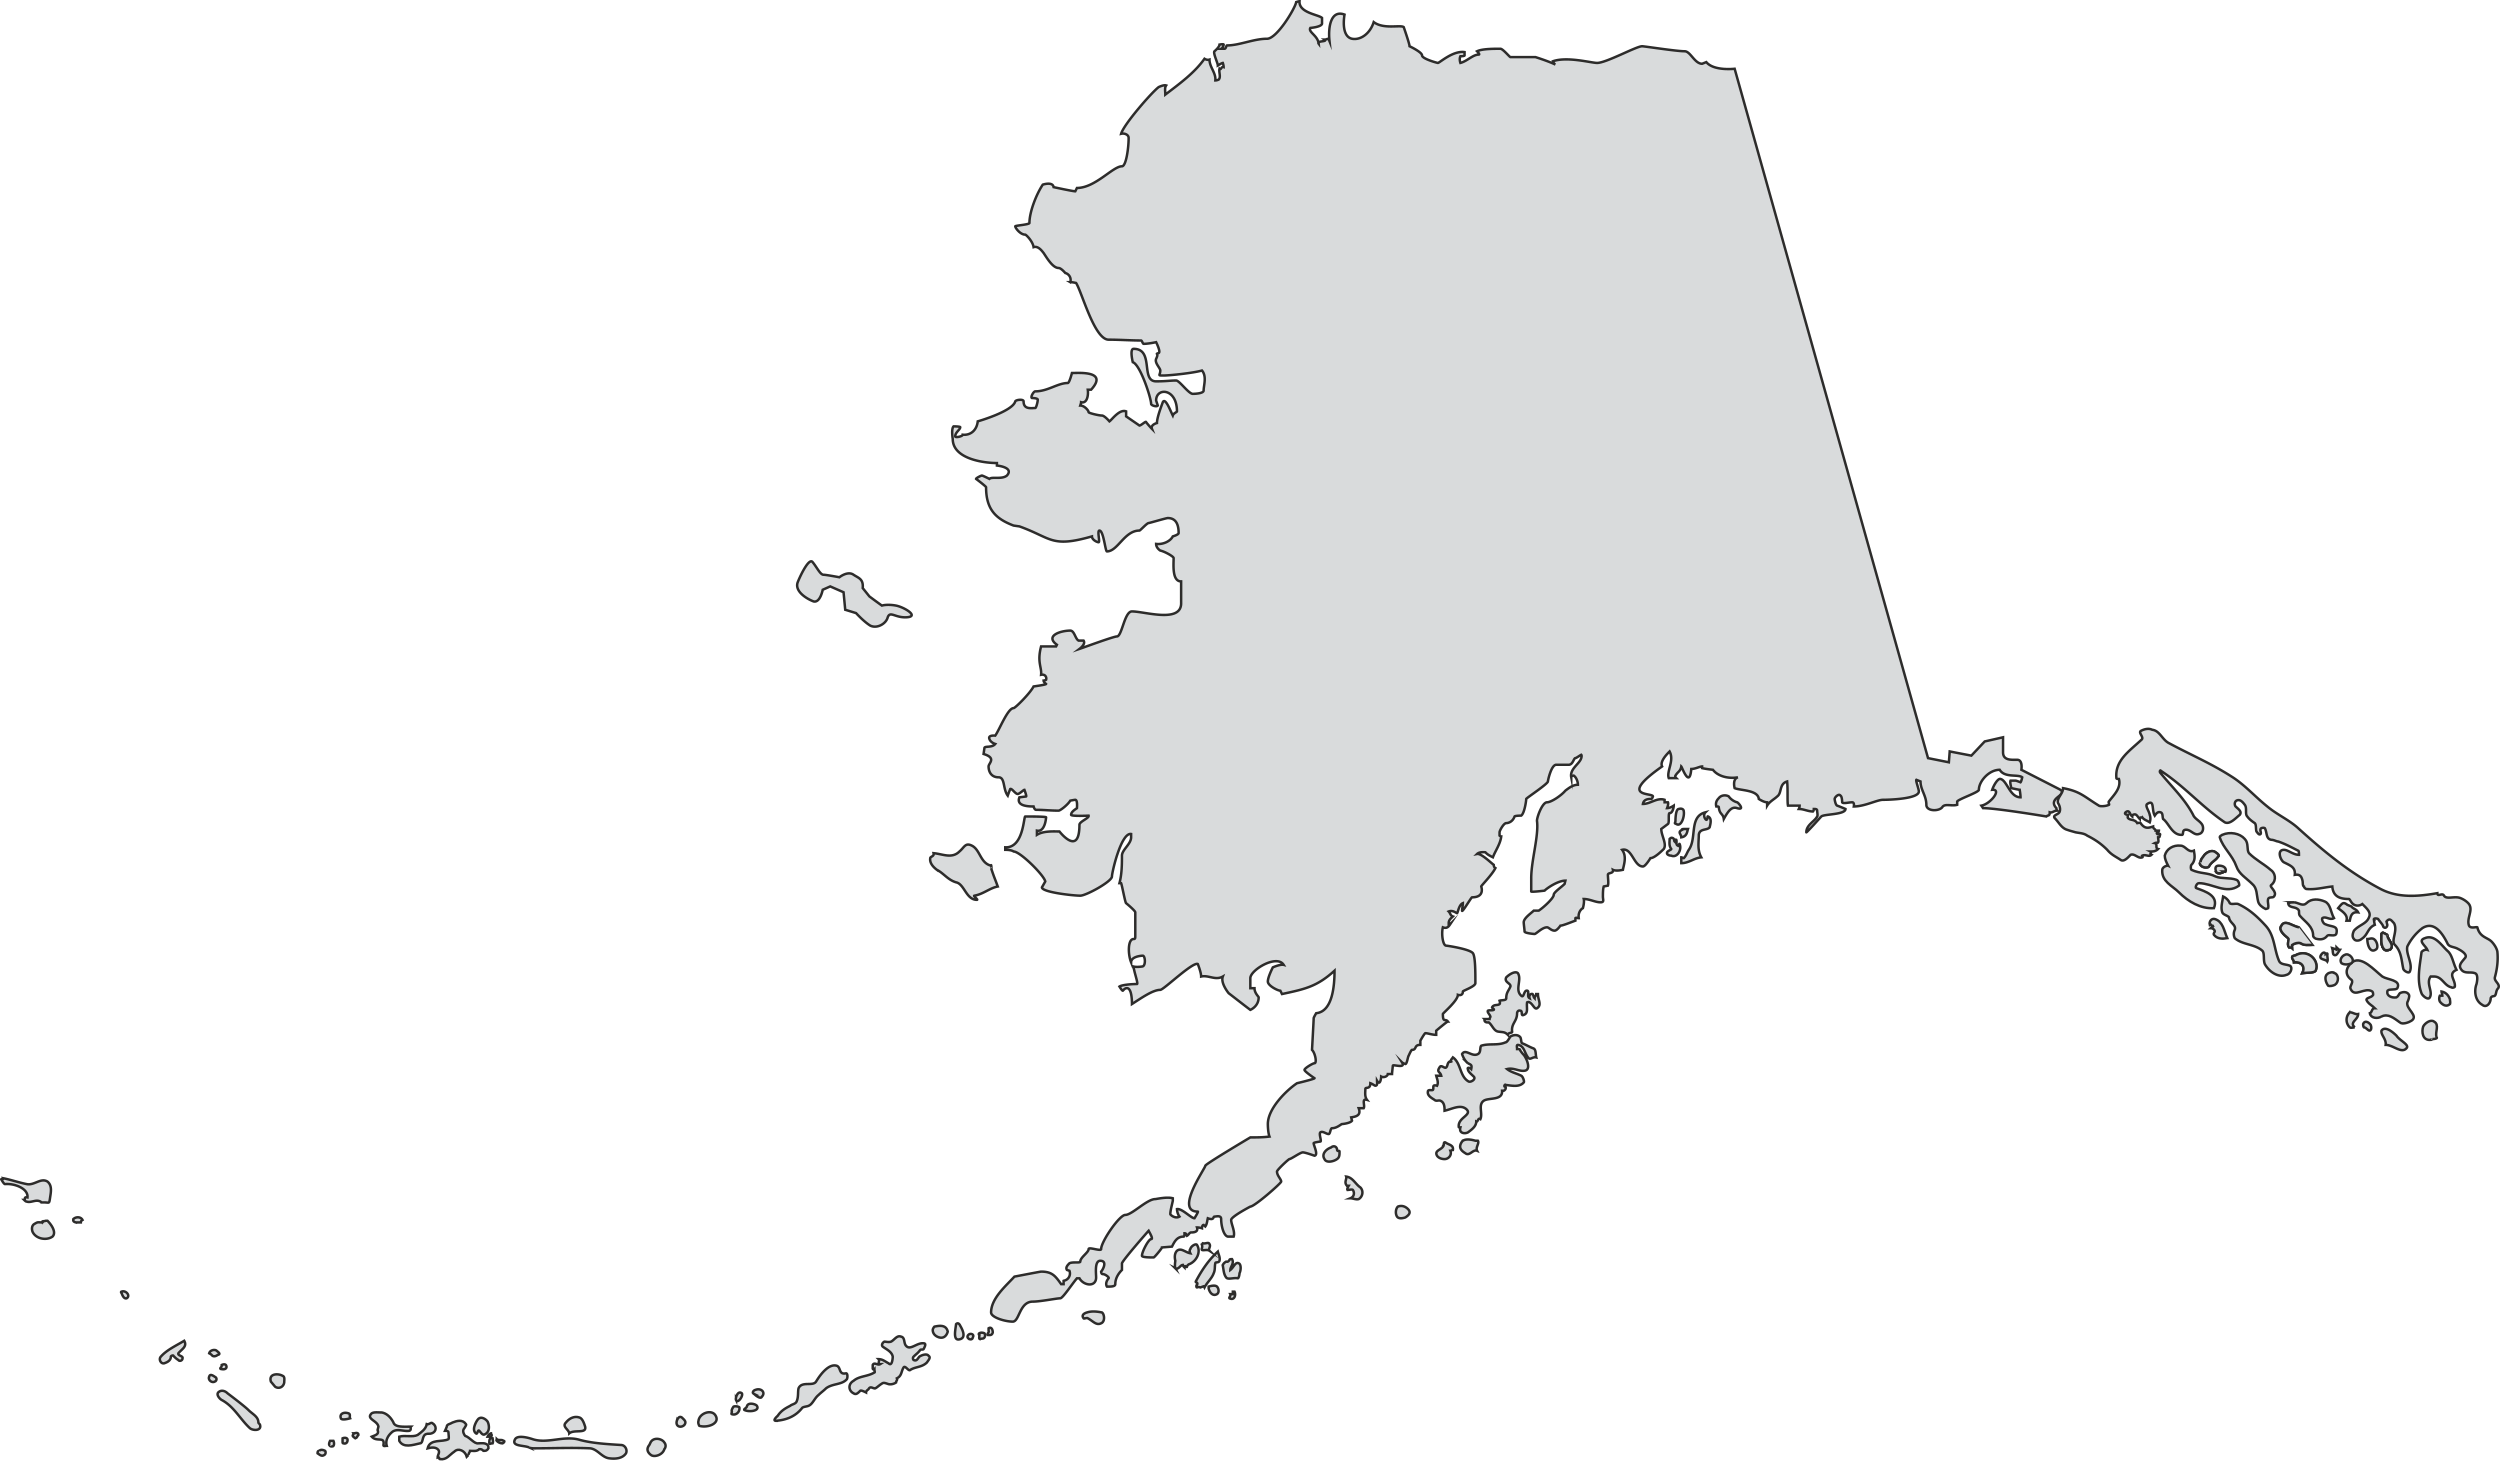 <svg xmlns="http://www.w3.org/2000/svg" width="287.917" height="168.202" viewBox="0 0 215.938 126.152"><path d="M401.246 444.129c-.144-.36-.36-.576-.72-.648 0 .072.072.216.072.36h-.216a.615.615 0 0 0 0 .504c.216.288.576.504.864.216.072-.072 0-.36 0-.504v.072z" style="fill:#d9dbdc;stroke:#2d2c2b;stroke-width:.216;stroke-miterlimit:10.433" transform="translate(-189.64 -357.837)"/><path d="M399.878 442.185c.72 0 .864.792 1.512.936.072.072.288 0 .288-.072.072-.576-.648-1.08.144-1.44-.288-.576-.36-1.224-.72-1.584-.576-.504-1.152-1.512-2.016-1.152-.648.216.072.648.216 1.008-.216-.072-.504.144-.504.216-.144 1.152-.432 2.376 0 3.528.072.216.576.648.72.36.288-.504-.36-1.224.072-1.8h.288zm-3.24 5.112c-.36-.36-1.008-.864-1.296-.432-.072.36.432.72.36 1.224.648 0 1.368.792 1.8.288.288-.288-.576-.648-.864-1.08zm-3.6-.72c-.504-.432.288-.648.288-1.152-.288.072-.648-.288-.792-.072a.896.896 0 0 0 .072 1.224c.072.072.36 0 .432 0zm1.368-.217c-.144-.215-.504-.431-.648-.071 0 .072 0 .216.072.288.216 0 .432.432.576.216.072-.072.072-.288 0-.432zm.36-7.343c-.216-.216-.432-.072-.648-.072 0 .576.288 1.296.792.864.144-.144.072-.576-.144-.792zm.792-.577c-.144-.071-.216 0-.216.145 0 .432-.072 1.008.288 1.296.144.072.432 0 .504-.072.288-.432-.216-.72-.288-1.152z" style="fill:#d9dbdc;stroke:#2d2c2b;stroke-width:.216;stroke-miterlimit:10.433" transform="translate(-189.64 -357.837)"/><path d="M395.558 438.44c-.144-.071-.216 0-.216.145 0 .432-.072 1.008.288 1.296.144.072.432 0 .504-.072.288-.432-.216-.72-.288-1.152m-.504 6.983c.576-.287 1.08.145 1.584.505.216.216.792 0 1.008-.144.648-.432-.504-1.008-.36-1.584.072-.144.216-.504.144-.648-.144-.288-.504-.288-.792-.144-.072.072-.144.288-.288.36-.432.072-.864-.144-.792-.504 0-.288.72-.072.864-.288.36-.72-.864-.72-1.296-1.008-.72-.576-1.728-1.728-2.52-1.296-.432.288-.936 1.008-.144 1.584.216.216-.216.576-.072.792.36.792 1.224-.216 1.872.216.072.072.072.216.072.288-.144.288-.792.216-.504.576.144.216.432.36.648.576-.288 0-.216.36-.432.432.072.432.648.504 1.008.288zm-4.032-3.743c-.144-.144-.504-.072-.648.072-.288.216-.144.72.072 1.008.144.072.432 0 .576-.072.36-.216.36-.864 0-1.008z" style="fill:#d9dbdc;stroke:#2d2c2b;stroke-width:.216;stroke-miterlimit:10.433" transform="translate(-189.64 -357.837)"/><path d="M392.174 440.313c-.216.072-.504.432-.288.72.216.144.576.144.864 0 .36-.288-.216-.936-.576-.72zm-.648-.36c-.072-.144-.216-.144-.432-.216.072.216 0 .504.144.576.216.144.36-.216.504-.432-.072 0-.144-.072-.288-.216 0 .144.072.216.072.288zm-14.616-7.344c-.144-.288-.288-.576-.288-.864.144-.576.72-.936 1.368-.864.432 0 .648.648 1.152.432.072.432.144.864-.216 1.224-.072.072-.072.36 0 .432.792.36 1.368.216 2.088.576.504.216 1.224.072 1.8.288.216.072.288.504.216.504-1.08.792-2.304-.216-3.456-.216-.216 0-.36.432-.216.432.792.288 1.944.648 1.512 1.728-1.152.072-2.232-.576-3.024-1.368-.576-.576-1.512-.936-1.44-1.944 0-.144.216-.36.504-.36zm3.888 5.256c-.144.144-.072-.288-.288-.144-.072-.288.144-.576.432-.504.72.216.792 1.008 1.08 1.656-.432.072-.864.072-1.152-.288-.072-.144.072-.216.072-.288 0-.144-.144-.288-.36-.288.072-.072.144-.072.216-.144z" style="fill:#d9dbdc;stroke:#2d2c2b;stroke-width:.216;stroke-miterlimit:10.433" transform="translate(-189.64 -357.837)"/><path d="M382.238 435.849a1.124 1.124 0 0 0-.576-.576c-.072.504-.216.936-.072 1.368.072.216.504.288.576.432.072.504.648.648.504 1.08a.824.824 0 0 0 0 .72c.648.576 1.728.504 2.376 1.08.216.216.072.792.216 1.152.36.648 1.152 1.224 1.872.936.36-.072.576-.648.288-.792-.36-.144-.792-.072-.936-.432-.432-1.008-.36-2.16-1.152-3.024-.72-.792-1.44-1.44-2.376-1.872-.216-.072-.576.072-.72-.072zm-2.592-3.456c.072.432.72.432.792.288.216-.432.576-.504.792-.864 0 0 .216-.072-.216-.36-.36-.288-.864.072-1.008.288-.072.144-.288.288-.288.576z" style="fill:#d9dbdc;stroke:#2d2c2b;stroke-width:.216;stroke-miterlimit:10.433" transform="translate(-189.64 -357.837)"/><path d="M379.646 432.393c.072.432.72.432.792.288.216-.432.576-.504.792-.864 0 0 .216-.072-.216-.36-.36-.288-.864.072-1.008.288-.072.144-.288.288-.288.576m1.368.864c.144.144.504.072.648-.072z" style="fill:#d9dbdc;stroke:#2d2c2b;stroke-width:.216;stroke-miterlimit:10.433" transform="translate(-189.64 -357.837)"/><path d="M381.086 433.185c.144.144.504.072.648-.072m-.144-3.168c-.072.072-.216.072-.216.216.288.936 1.08 1.512 1.44 2.52.216.648.864 1.008 1.368 1.512.432.36.36.936.504 1.512.072.288.36.504.648.648.072 0 .216-.072.216-.072.072-.288-.072-.504 0-.792.072-.216.432-.072.504-.216.36-.432-.504-.864-.216-1.008.504-.432.288-1.08-.072-1.296-.576-.504-1.296-.864-1.872-1.44-.216-.288 0-.864-.36-1.224-.432-.504-1.296-.648-1.944-.36zm6.264 5.832c.36.072.72.36 1.008.072.432-.432 1.08-.36 1.584-.144s.504.936.792 1.44c-.36.216-.72-.216-1.008 0-.072.144.072.432.216.504.576.288 1.152.072 1.008.792-.072.36-.648.072-.792.216-.216.288-.504.36-.864.288-.144 0-.36-.144-.36-.288 0-.792-.648-1.152-1.152-1.728-.072-.072-.072-.288-.072-.432-.216-.432-.864-.144-.936-.648.216-.072.36-.072.576-.072zm1.512 3.672c-.288 0-.72.072-1.008-.144-.216-.072-.504 0-.72.144-.072 0 0 .216 0 .288-.072-.072-.288-.072-.288-.072-.216-.288.072-.72-.072-.792-.36-.288-.864-.72-.576-1.08.288-.576 1.008.072 1.512.144z" style="fill:#d9dbdc;stroke:#2d2c2b;stroke-width:.216;stroke-miterlimit:10.433" transform="translate(-189.64 -357.837)"/><path d="M389.366 439.449c-.288 0-.72.072-1.008-.144-.216-.072-.504 0-.72.144-.072 0 0 .216 0 .288-.072-.072-.288-.072-.288-.072-.216-.288.072-.72-.072-.792-.36-.288-.864-.72-.576-1.08.288-.576 1.008.072 1.512.144m-.216 2.376c1.008-.504 2.016.504 1.656 1.368-.144.216-.72.144-1.152.216.288-.576-.072-1.008-.72-.936 0-.216-.216-.288-.144-.504.072-.072.216-.072.36-.144zm11.736 7.272c.432 0 .432-.144.36-.144-.144-.504.288-1.08-.216-1.368-.288-.216-.792.144-.936.432-.144.432-.072 1.224.648 1.152 0-.072.216 0 .144-.072zm-3.888-9-.288-.144c-.144-.072-.216 0-.216.144 0 .432-.072 1.008.288 1.296.144.072.432 0 .504-.072.288-.432-.216-.72-.288-1.152z" style="fill:#d9dbdc;stroke:#2d2c2b;stroke-width:.216;stroke-miterlimit:10.433" transform="translate(-189.64 -357.837)"/><path d="m395.846 438.585-.288-.144c-.144-.072-.216 0-.216.144 0 .432-.072 1.008.288 1.296.144.072.432 0 .504-.072.288-.432-.216-.72-.288-1.152m-5.328 1.583c-.144-.287-.36 0-.432.145-.144.36.432.288.576.504.072-.144 0-.36 0-.576 0 0 .072-.216-.144-.072zm1.872-4.247c-.36-.288-.432-.144-.792.288.36.288.864.576.72 1.08h.288c.072-.36.144-.792.72-.72-.144-.288-.432-.288-.576-.504l-.36-.144zm-10.656-2.88c-.144.144-.504.216-.648.072 0 0-.288-.576.216-.576.432 0 .648.216.576.504 0 .072-.144 0-.144 0zm6.264 7.2c1.008-.504 2.016.504 1.656 1.368-.144.216-.72.144-1.152.216.288-.576-.072-1.008-.72-.936 0-.216-.216-.288-.144-.504.072-.072.216-.072.36-.144zm-123.84-31.68c.072-.792-.36-.864-.792-1.152-.504-.36-1.224.216-1.224.216s-1.152-.216-1.368-.216c-.288 0-.576-.648-.936-1.08-.288-.432-1.008 1.008-1.296 1.728-.288.792.792 1.44 1.368 1.656.576.144.792-1.008.792-1.008l.648-.288 1.152.504.144 1.512.936.288s.648.72 1.224 1.08c.576.288 1.368-.144 1.512-.72.216-.576.648.072 1.656 0 1.08-.072-.216-.864-.936-1.008-.792-.144-1.224 0-1.224 0s-.504-.36-1.08-.792zm6.408 24.336c.576.288.936.864 1.656 1.08.72.144.864 1.512 1.8 1.512.144 0-.36-.36-.216-.36.792-.144 1.296-.648 2.016-.792-.288-.792-.288-.72-.576-1.584.072.216 0-.432 0-.216-.936-.216-.936-1.368-1.656-1.728-.576-.288-.648.144-1.08.504-.648.648-1.44.216-2.232.144.072.288-.288.288-.288.432-.072.432.288.792.576 1.008zm47.304 12.888h.432c0-.072.072-.144.072-.216-.072-.216-.288-.36-.216-.504.144-.072.36 0 .504-.072.072-.072-.144-.144-.144-.216.144-.288.504-.144.648-.288.072-.072 0-.288 0-.288.216-.072.576 0 .576-.216 0-.504.216-.648.36-1.008.072-.288-.576-.36-.36-.792.288-.288.792-.576 1.008-.36.36.576-.288 1.44.288 1.944.216.216.216-.36.432-.432.36-.072 0 .504.288.648-.072-.216.072-.36.144-.36.216-.072.144.216.288.36 0-.144.144-.216.144-.36h.144c0 .504.36.936-.072 1.224-.216.144-.36-.36-.648-.504-.072-.072-.216 0-.216 0-.072.432.144.936-.288 1.08-.288.144-.072-.36-.288-.36-.216-.072-.288.144-.288.216 0 .72-.504.864-.432 1.584.072.144-.36.072-.36.288-.288-.288-.432-.216-.864-.288-.36-.072-.504-.576-.792-.792 0 0-.432.072-.36-.288zm-1.44 3.816c.288.144.36.144.288.504-.144-.144-.36-.144-.288 0 0 .216.288.432.504.648.216.216-.216.504-.432.432-.792-.432-.648-1.584-1.368-2.088-.144.216-.216.216-.144.36-.144.072 0-.072-.144 0-.216.144-.144.36-.288.504-.144.144-.432-.288-.576 0-.288.432.072.36.144.72h-.432c.072.288.216.576.072.864 0 0-.216-.072-.288 0-.072.072 0 .288-.072.36-.072.072-.432-.072-.432.144-.072.36.36.576.576.72.144.144.36 0 .504.072.36.144.36.576.36.864.648-.144 1.368-.576 1.872-.144.576.504-.72.72-.648 1.512 0 .072 0 .072.144.072-.144.504.36.576.648.432.288-.216.72-.504.72-.936.144.072.144-.36.36-.216.216-.504-.216-1.224.288-1.584.432-.288 1.656 0 1.584-.864h.144c.144-.072.216-.216.144-.36h-.072c-.072-.072.072-.216.072-.144.576.072 1.224.216 1.584-.216.072-.072-.072-.504-.216-.576-.432-.216-.864-.288-1.224-.576.576-.144 1.008.216 1.512.144.576-.072.216-1.008-.072-1.368-.144-.144-.288-.36-.288-.36-.072-.072.072-.144-.288-.144 0-.144-.072-.36.072-.36.576.072.576.792.936 1.152.144.144.36-.144.648-.072-.072-.288 0-.72-.288-.792-.36-.144-.576-.288-.936-.432-.072 0-.072-.36-.144-.504-.216-.288-.648-.216-.864-.072-.144.216-.288.504-.432.504-.648.288-1.44.072-2.088.288-.144.144 0 .576-.288.72-.504.288-1.08-.504-1.368 0 0 0 .144.504.504.792zm-.504 6.767c-.36.505-.072.793.288 1.009.36.288.648-.36 1.008-.216-.144-.288.216-.648.072-.864h-.216s-.864-.288-1.152.072zm-1.584.289c-.072.432-.864.432-.576.936.144.216.432.288.648.288.36 0 .648-.36.504-.72.072 0 .144-.072.216-.072.072-.432-.36-.432-.648-.648-.216-.072-.072.288-.216.36 0-.072.072-.144.072-.144zm-3.96 5.328c-.216.216-.216.648-.072.864.144.216.504.144.72.072.216-.144.504-.36.288-.648 0 0-.36-.504-.936-.288zm-4.32-1.44c.144 0 .36-.072.432 0 .144.216.144.576-.216.72.216 0 .504.144.72.072.36-.216.432-.72.144-1.008-.432-.288-.648-.864-1.224-.936.072.216-.216.504.072.792 0 .072.072 0 .144 0 0 0-.216.36-.072.36zm-.936-3.528c-.072-.288-.36-.288-.504-.144-.432.144-.864.576-.576 1.008.144.36.792.216 1.08 0 .216-.144.216-.36.216-.648 0-.144-.216.072-.216-.216zm-13.968 10.296c.288.144.432-.288.648-.288 0 .072.072.144.144.216 0-.288.216.072.216-.072 0-.072.144-.216.216-.216.648-.288 1.008-1.08.648-1.656-.072-.144-.504.072-.576.36-.072.072-.072.216 0 .36-.432-.072-.792-.504-1.152-.216-.216.216-.216.576-.144.864 0 0-.072.504 0 .648zm1.872 1.44c.144-.288-.216-.144-.072-.36.504-.936 1.08-1.8 1.872-2.52.072.288.216.504.144.792-.072.216-.36.072-.36.216-.072.288 0 .576-.144.864-.144.432-.576.792-.792 1.224-.072-.144.072-.144-.36 0 0 0-.144-.072-.288 0-.072 0-.072-.216 0-.216zm.432-3.456c.072.216-.072.36 0 .432.144.072.432-.072.648.072-.144-.144.144-.36 0-.576-.072-.216-.36 0-.576-.072 0 0-.072.072-.072.144zm1.8 1.8c.072.36.072.72.288 1.008.144.216.648 0 1.008.072.072 0 .144-.288.144-.432.144-.288.144-.792-.072-.864-.288-.144-.432.36-.72.576 0-.288.36-.576.144-.936-.072 0-.216 0-.216.072-.144.216-.216.144-.288.144 0 0-.288.144-.288.36zm.864 2.448h-.216c.072.144-.144.288-.072.36.432.216.576-.288.432-.576h-.144v.216zm-2.088-.504c.072.36.36.72.72.504.216-.144.144-.504 0-.648-.144-.144-.504-.072-.72 0v.144zm-10.8 2.592c0 .072.288-.072.36 0 .432.216.72.648 1.152.432.36-.144.288-.792.072-.936-.36-.072-.864-.144-1.296 0 0 0-.576.144-.288.504zm-12.456 1.655c-.288-.071-.576-.287-.576-.647 0-.072.072-.216.144-.288.36-.072 1.008-.216 1.152.432 0 0-.144.648-.72.504zm1.44-1.151c-.072.576-.288 1.512.36 1.296.504-.144.216-.792 0-1.152 0 0-.144-.36-.36-.144zm1.152 1.296c.216.072.288-.072.288-.144.144-.216-.072-.36-.288-.288-.144.072-.288.288 0 .432zm.864-.36c0 .144-.072.36.072.36.072-.072.288 0 .36-.144.072-.072.072-.288 0-.36-.144-.072-.36-.072-.432 0-.072 0-.072.144 0 .144zm.792-.36c.072.144-.144.216-.072.36.144 0 .36.072.432-.216 0-.288-.144-.504-.36-.36v.216zm-9.864 4.968c-.144 0-.36-.216-.504.072-.072.072-.216.144-.216.288-.144-.072-.432-.216-.504-.144-.216.216-.36.36-.576.216-.432-.216-.504-.792 0-1.08.504-.432 1.224-.36 1.8-.72.072 0 0-.144 0-.288-.072.072-.144 0-.144-.072v-.288c.144-.288.432.072.648-.072-.288 0 0-.288-.144-.432.36 0 .576.216.864.36.288.288.36-.36.36-.576-.072-.432-.576-.648-.864-.864-.144-.144 0-.36.144-.432.144 0 .36.072.576 0 .288-.144.504-.576.864-.432.36.072.216.576.432.792.36.432.936-.288 1.512-.216.288 0 .072.36 0 .504-.072.072-.216 0-.288.072-.216.288-.36.36-.576.576a.219.219 0 0 0 0 .288c.288.144.36-.144.504-.288.216-.144.648-.288.792-.072.216.144 0 .36-.144.576-.432.432-1.008.36-1.44.648-.144.144-.432-.432-.576-.216-.216.36-.144.72-.576.936.072.144-.072.216-.072.36 0 0-.288.216-.648.144-.432-.144-.432-.144-.648 0-.216.144-.504.432-.576.36zm-8.496 2.807c.864-.071 1.656-.36 2.232-1.08.072-.143.432-.143.576-.215.36-.144.504-.648.864-.936.216-.216.432-.36.648-.576.576-.432 1.368-.288 1.8-.792.072-.144.072-.504-.072-.504-.648.144-.432-.504-.792-.648-.648-.216-1.368.648-1.8 1.368-.288.432-1.224-.072-1.512.576-.072.288 0 .72-.144 1.08-.072.288-.432.288-.576.432-.432.216-.792.432-1.08.864 0 0-.504.432-.144.432zm-1.872-2.303c.216.216.576.432.648.216.36-.36-.072-.792-.576-.576-.072 0-.36.216-.072.36zm-.648 1.08c-.072.144-.288.216-.216.288.432.216 1.368.072 1.08-.36-.072-.144-.792-.36-.864.072zm-.936-.577c.144.36.648-.36.504-.575-.36-.288-.576.432-.504.576zm-.36 1.009c0 .072-.072.216 0 .216.36.144.72-.216.648-.576 0-.072-.36-.144-.504-.072 0 0-.216.288-.144.432zm-2.88.791c.072-.647 1.08-1.007 1.44-.503.504.72-.648 1.152-1.368.936 0 0-.144-.216-.072-.432zm-1.872 0c-.144.505.36.649.648.36.216-.287 0-.431-.216-.647-.216-.144-.36.072-.432.288zm-2.304 1.945c.216-.576 1.008-.432 1.224-.072a.438.438 0 0 1 0 .576c-.144.504-.864.72-1.152.504-.288-.216-.432-.504-.144-.864zm-10.44.36c-.504-.216-1.584-.072-1.224-.72.216-.36 1.08-.144 1.512 0 1.296.432 2.736-.36 4.104.072 1.08.288 2.376.36 3.528.432.36 0 .576.432.432.72-.288.432-.864.504-1.44.432-.648-.072-1.008-.792-1.656-.864-1.728-.072-3.096 0-4.824 0 0 0-.36 0-.432-.072zm3.456-1.225c-.072-.36-.648-.575-.288-.935.288-.36.72-.576 1.152-.432.288.072.432.576.504.792.144.648-.936.216-1.368.576zm-8.064-.935c-.144.288-.288.72 0 .936.144.144.144-.36.288-.216s.288.432.504.288c.432-.216.36-.792.216-1.08-.144-.216-.504-.432-.72-.288-.072 0-.216.216-.288.36zm1.8 1.584a.654.654 0 0 0 .504.216c.144-.072.216-.216.072-.216-.144-.144-.432 0-.576-.144 0 .072-.072.072 0 .144zm-.792-.36h.288c.144-.144 0-.216 0-.288a.562.562 0 0 0-.288.288zm.144.504c0 .216.072.072.288.072.072-.144 0-.288 0-.432-.216-.072-.288.072-.288.36z" style="fill:#d9dbdc;stroke:#2d2c2b;stroke-width:.216;stroke-miterlimit:10.433" transform="translate(-189.64 -357.837)"/><path d="M230.102 483.513c0-.144.144-.288.144-.36.288 0 .576.072.792-.144.144 0 .216 0 .36.144.216 0 .288 0 .432-.216 0-.072 0-.216-.072-.288-.216-.216-.576-.144-.792-.144-.36.072-.72-.504-1.152-.648-.072-.072-.288-.432-.072-.648.072-.144.216-.288.144-.36-.288-.432-.792-.288-1.152-.144-.216.144-.504.144-.504.36-.072.144-.072.216-.144.36.144 0 .288 0 .288.144 0 .216.072.504 0 .576-.504.288-1.584-.072-1.8.792.288-.072.72-.144.936.144.144.216-.072.432-.072.648.216-.072.072.144.216.144.576.072.792-.36 1.224-.648.36-.36.936-.072 1.08.432l.144-.144zm-5.976-1.224v-.36c.504-.144 1.152.072 1.584-.144.288-.216.72-.504.792-.936.216.072.36-.216.504-.072.36.216.36.72-.072.864-.144.072-.36 0-.504.072-.36.144-.216.792-.504.792-.648.144-1.44.432-1.8-.216z" style="fill:#d9dbdc;stroke:#2d2c2b;stroke-width:.216;stroke-miterlimit:10.433" transform="translate(-189.64 -357.837)"/><path d="M222.326 481.065c-.072-.504-1.008-.648-.648-1.08.144-.216.576-.144.936-.144.432.072.792.432 1.008.864.144.432.864.36 1.512.36-.072.072.072.288-.144.36-.504.072-1.008-.216-1.44.072-.36.288-.648.72-.504 1.224-.144 0-.288.072-.288-.072.144-.792-.576-.216-1.008-.72.36-.144.648-.216.504-.576zm-3.24-.72c-.144-.36.216-.576.648-.432.216.072.072.288.144.432 0 0-.72.216-.792 0zm1.152 1.655c.216.145.216-.071.36-.215 0 0 0-.144-.072-.144-.072-.072-.216 0-.36 0 .072.144-.216.144.072.36zm-1.008.36c0 .073 0 .145.072.145.216.072.36-.072.36-.288 0-.216-.288-.216-.432-.144v.288zm-1.08.36c0 .073.288.073.288 0 .072-.071.072-.287 0-.431h-.288c-.072.144-.144.36 0 .432zm-.936.433c-.144 0-.144.144-.144.216.216.144.36.288.576.144.144-.072.144-.288.072-.36-.144-.072-.36-.144-.504 0zm-4.176-5.976c-.216-.72.648-.72 1.008-.504.216.072.144.36.144.576-.072.432-.504.576-.792.36zm-1.944 2.448c.36.36.864.576.864 1.08 0 .072.144.144.144.216.144.504-.576.504-.864.288-.864-.792-1.368-1.872-2.448-2.448-.144-.072-.576-.504-.216-.72.216-.144.504-.072.72.144 0 0 1.44 1.08 1.8 1.44zm-3.384-2.88c-.144.288.288.648.576.36a.219.219 0 0 0 0-.288c-.216-.144-.504-.36-.576-.072zm1.008-.792c-.144.144.072.144.072.144.36.072.504-.144.36-.36-.072-.072-.216-.072-.36 0 0 .072 0 .144-.072.216zm-.792-1.08c.144.216.432.072.504 0 .36-.072 0-.288-.072-.36-.144-.144-.576-.072-.648.216 0 0 .144.072.216.144zm-4.104.72c-.288.072-.504-.36-.288-.576.504-.576 1.296-.936 2.016-1.368.288.504-.216.72-.504 1.08-.072.216.432.216.36.432 0 .216-.288.288-.36.144-.144-.072-.288-.216-.432-.36 0-.072-.216 0-.216.072 0 .36-.36.504-.576.576zm-3.672-6.048c.072.216.216.504.432.432.36-.216-.072-.72-.432-.576-.072 0-.072.072 0 .144zm-3.96-6.12h.432c0-.144.144-.216.144-.216-.144-.288-.576-.288-.792-.072 0 .072-.072.216.216.288zm-2.88 0c-.432 0-.36-.072-.72.144-.216.144-.216.432-.144.648.288.648 1.224.792 1.728.432.36-.36-.072-1.008-.432-1.368h-.144c-.216.072-.36 0-.288.144zm-.072-1.728c-.432-.36-.864.072-1.296-.072-.072 0-.144-.072-.216-.144.144 0-.072-.288.288-.216.072-.792-1.152-1.224-1.944-1.152-.072 0-.216-.216-.288-.36-.144-.144.216 0 .144-.144.72.144 1.296.36 2.016.504.648.144 1.224-.576 1.8-.216.432.36.288.936.216 1.44-.072.504-.072.36-.504.36h-.216zm106.704-2.664c0 .36.36.648.36.864 0 .144-2.304 2.16-2.664 2.16 0 0-1.656.864-1.656 1.152 0 .36.36 1.008.216 1.44h-.504c-.36-.072-.576-.936-.576-1.512 0-.36-.432-.216-.576-.216-.144 0 0 .36-.576.144-.072.288-.072.576-.288.792.072-.072-.072-.216-.072-.216-.144 0-.144.288-.144.288s-.216-.072-.432-.072c.144.432-.36.432-.504.432-.144 0-.216.216-.36.288-.072-.144-.072-.216-.216-.216 0 .144 0 .288-.072.288-.576 0-.792.432-1.008.864l-.864.072c0 .072-.648.864-.72.864-.288 0-1.008 0-1.008-.144 0-.36.576-1.44.792-1.44.216 0-.144-.576-.216-.72-.072.072-2.16 2.448-2.304 2.808v.576c-.216.216-.576.648-.576 1.224 0 .216-.36.216-.72.216 0 0-.216-.288.144-.72.072-.072-.288-.36-.504-.36-.144 0-.144-.216-.144-.216.144-.144.576-.936-.072-.936-.504 0-.36 1.08-.36 1.44 0 .864-1.08.72-1.44.072h-.216c-.432.504-1.224 1.728-1.44 1.728-.288 0-1.728.288-2.376.288-1.152 0-1.152 1.728-1.728 1.728-.648 0-1.872-.36-1.872-.792 0-1.224 1.296-2.304 2.016-3.096 0 0 2.232-.432 2.304-.432.936 0 1.224.36 1.728 1.08h.216v-.288a.64.64 0 0 0 .504-.864l-.216-.072c-.144-.216.072-.432.216-.576.288-.144.936 0 .936-.144 0-.36.72-.792.72-1.08 0-.216 1.08.216 1.08 0 0-.648 1.584-2.952 2.088-2.952.576 0 1.872-1.368 2.592-1.368.072 0 1.008-.216 1.512-.072v.216c-.072.36-.216.864-.216 1.152 0 .072.432.432.792.216-.216-.288-.216-.648-.216-.648.432-.072 1.224.792 1.512.792 0 0 .36-.576.288-.576-2.016 0 .648-3.744.648-3.96 0-.144 3.888-2.448 3.888-2.448.576 0 1.08 0 1.656-.072-.144-.36-.144-1.08-.144-1.08 0-1.368 1.656-2.952 2.52-3.528 0 0 1.512-.36 1.512-.432 0 0-.864-.576-.864-.72 0-.144.72-.576.864-.576.216 0 .072-.864-.216-1.152 0 0 .144-2.592.144-2.736 0-.072.216-.432.216-.432 1.44-.144 1.584-2.448 1.584-3.672-1.512 1.368-2.52 1.584-4.536 2.016l-.144-.288c-.216 0-1.08-.432-1.08-.792 0-.36.36-1.08.432-1.224 0 0 .648-.288.936-.216-.576-.936-2.88.432-2.88 1.152v.864h.36c0 .432.36.72.36.792 0 .792-.72 1.08-.72 1.08-.576-.432-1.584-1.224-1.872-1.44 0 0-.72-.864-.504-1.44-.648.36-1.224-.144-1.872 0 0-.36-.288-1.08-.288-1.08-.432-.216-2.952 2.232-3.24 2.232-.648 0-1.656.72-2.448 1.224 0-.216 0-1.728-.648-1.296l-.144.144c-.072 0-.288-.36-.288-.36.216-.144 1.008-.216 1.512-.216.144 0-.288-1.152-.288-1.512.288.072.72 0 .72 0 .36 0 .288-.936.072-.936-.144 0-1.008.072-1.008.576-.288-.72-.288-2.016.216-2.016.144 0 .144-.072.144-.288v-2.016c0-.144-.792-.792-.792-.792-.072 0-.36-1.584-.432-1.728h-.144c.216-.792.216-1.728.216-2.376 0-.504.792-1.008.792-1.584v-.288c-.864-.144-1.656 3.312-1.656 3.672 0 .432-2.232 1.656-2.736 1.656-.576 0-3.312-.288-3.312-.72l.288-.504c-.072-.504-2.16-2.592-2.736-2.592 0 0-.144-.144-.72-.144v-.216c1.584.072 1.584-2.664 1.728-2.664.36 0 1.8 0 1.8.072 0 0-.072 1.296-.792 1.152v.36c.576-.36 1.512-.288 1.944-.288 0 0 1.728 2.232 1.728-.576 0-.288.864-.576.792-.792 0 0-1.512.072-1.512-.072 0-.288.432-.504.504-.576 0 0 .072-.72-.144-.72-.072 0-.432.072-.432.072-.216.36-.864.864-1.008.864-.648 0-1.368-.072-1.944-.072-.144 0-.216-.288-.216-.288-.576 0-1.512-.072-1.224-.792l.576-.072c.072 0-.144-.576-.144-.576-.072 0-.432.36-.576.36-.216 0-.504-.504-.648-.432 0 0-.144.36-.216.576-.432-.576-.216-1.584-.792-1.584-.648 0-.864-.504-.864-.936 0-.288.72-.72-.432-1.08l.072-.504c0-.216.648 0 .936-.36-.216-.072-.432-.216-.504-.432-.144-.36.504-.288.504-.288.36-.504 1.08-2.376 1.584-2.376.144 0 1.44-1.296 1.728-1.872 0 0 1.08-.144 1.08-.216 0 0-.216-.144-.216-.288.072 0 .216-.072.216-.072.072-.216-.072-.504-.432-.432.072-.648-.36-1.08 0-2.448h1.296l.072-.144c-1.08-.792.36-1.224 1.152-1.224.36 0 .432.72.72.864h.432c.144.216-.072.504-.36.72.216-.072 2.952-1.08 3.24-1.08.432 0 .648-2.16 1.296-2.16 1.08 0 4.176 1.008 4.248-.648v-1.944c-.792 0-.648-1.44-.648-2.016 0-.144-.792-.576-1.152-.648 0 0-.36-.216-.36-.576.576.072 1.224-.216 1.44-.648 0 0 .504-.144.504-.288 0-.72-.216-1.296-.936-1.296-.144 0-1.584.432-1.656.432-.144 0-.72.648-.792.648-1.296 0-1.872 1.8-2.808 1.8-.144 0-.288-1.8-.648-1.8-.216 0 .072 1.008-.072 1.008s-.576-.216-.576-.504c-3.528 1.008-3.456.144-6.264-.864l-.504-.072c-1.512-.576-2.376-1.368-2.376-3.312 0-.072-.864-.72-.864-.72 0-.072.432-.288.504-.288.072 0 .648.288.648.288.216-.216 1.08.072 1.512-.288.648-.72-.864-.864-.864-.864v-.216c-1.152 0-3.816-.36-3.816-2.088 0 0-.144-.864.072-1.08 0 0 .576 0 .576.072 0 .216-.432.432-.432.792 0 .144.648 0 .648-.144.72.072 1.224-.432 1.296-1.152 0 0 3.024-.864 3.24-1.728.072-.144.72-.216.72 0 0 .72.648.576 1.008.576.072 0 .216-.504.216-.72 0-.144-.504-.144-.504-.144-.144-.072.144-.576.288-.576 1.08 0 1.944-.72 2.808-.72.144 0 .36-.864.36-.864.576 0 3.168-.216 1.656 1.44h-.288c.072.504-.072 1.224-.576 1.08 0 .072-.072.288-.072.288.36 0 .72.432.72.576 0 .072.864.288 1.152.288.216 0 .648.504.648.504.216-.144.864-1.08 1.44-.864v.432l1.152.792c.144 0 .576-.432.576-.288 0 0 .288.36.504.576-.144-.36.432-.504.432-.504 0-.504.432-1.584.504-1.8.216-.432.648.72.864 1.152.072-.216.36-.288.36-.36 0-2.016-1.8-2.088-1.8-.936l.144.432c-.072.144-.576 0-.576-.144 0-.504-.936-3.384-1.584-3.6 0 0-.288-1.152.072-1.152 1.8 0 .576 2.808 1.944 2.808.864 0 1.224-.072 1.728-.072.288 0 1.08 1.152 1.44 1.152 0 0 .936 0 .936-.288 0-.432.288-1.224-.144-1.728-.72.216-2.808.432-3.312.432-.576 0-.288 0-.288-.432 0-.216-.504-.648-.36-1.008.288-.576-.144-.36.216-.504.216-.072-.216-.936-.216-.936s-.648.144-1.08.144c-.072 0-.144-.288-.216-.288-.864 0-1.872-.072-2.808-.072-1.224 0-2.304-4.104-2.808-4.896 0 0-.288-.072-.504-.072a.623.623 0 0 0-.432-.792s-.36-.432-.576-.432c-.504 0-1.008-.864-1.296-1.296-.072-.072-.432-.648-.864-.504-.072-.504-.648-1.08-.72-1.08-.432 0-.864-.576-.864-.72 0-.072 1.224-.144 1.224-.288 0-.936.576-2.448 1.152-3.312 0 0 .864-.288.936.216 0 0 1.656.36 1.872.36l.144-.288c1.584 0 3.096-1.872 3.888-1.872.36 0 .576-1.584.576-2.448 0-.288-.36-.432-.648-.36.216-.792 2.592-3.528 3.24-4.032 0 0 .432-.216.648-.144-.144.216-.072.504-.072.792 1.224-.936 2.52-1.872 3.384-3.096 0 0 .216.144.432.072 0 .648.576 1.152.504 1.8.144 0 .288-.072.288-.072.216-.216 0-.648.072-.936.144.144.144-.216.36-.144 0-.144-.072-.36-.072-.36-.072 0-.432.216-.432.216 0-.216-.432-1.08-.288-1.224 0 0 .432-.36.432-.576 0 0 .36-.072.36 0s-.072.288-.216.36h.288c.144 0 .144-.288.216-.288 1.08 0 2.304-.576 3.456-.576.864 0 2.448-2.664 2.52-3.168 0 0 .216-.072.288-.072-.072 1.008 1.656 1.152 1.944 1.44v.504c-.072.288-1.008.36-1.008.36-.216.36.648.648.72 1.368-.216-.288.792-.144.504-.36.288 0 .288-.216.432.144-.144-1.296.144-2.736 1.296-2.304 0 0-.36 1.872.648 2.088.792.144 1.584-.504 1.872-1.44.864.648 2.304.216 2.592.432 0 0 .504 1.44.504 1.656 0 0 1.08.504 1.08.792 0 .288 1.296.648 1.368.648.144 0 1.296-1.08 2.304-.936v.288c0 .072-.36.072-.36.072-.072.144-.072.36 0 .576.576-.144 1.08-.72 1.584-.72.144 0-.144-.288-.144-.288.432-.216 1.44-.216 2.016-.216.216 0 .792.72.864.72h2.16s1.152.36 1.728.648c-.144-.072-.216-.288-.216-.288 1.224-.432 3.312.144 3.816.144.792 0 3.384-1.44 3.888-1.44.216 0 2.952.432 3.672.432.504 0 .864 1.08 1.512 1.08l.36-.144c.648.792 2.448.576 2.448.576l16.704 59.544 1.8.36.072-.936 1.872.36 1.152-1.224 1.584-.36v1.296c0 .72.72.648 1.224.648s.36.864.36.864l3.24 1.656c1.008.504-1.08.72-.216 1.656 0 0 0 .144.072.216-.288 0-.432.216-.648.144 0 .36-.144.216-.288.36 0 0-4.32-.72-5.472-.72l-.144-.216c.792-.144 1.8-1.44.936-1.368.144-.432.504-1.008.72-.936.576.144.792 1.584 1.728 1.584 0-.216-.072-.648-.072-.648-.072 0-.72-.144-.72-.144s-.144-.504-.072-.648h.432c.072 0 .432.144.432.144.072-.072.144-.432.144-.432-.36-.288-1.512.072-1.944-.648-.936 0-1.8 1.008-1.8 1.728 0 .216-1.728.792-1.872 1.008v.288c-.504.144-1.08-.144-1.296.216-.288.36-1.368.36-1.368-.216 0-.792-.504-1.296-.504-2.016l-.36-.144c-.072.072.216.792.216 1.008 0 .648-2.592.72-3.096.72s-1.584.576-2.52.576c0 0 .072-.36-.144-.36-.288 0-.792.144-.864 0 0 0 0-.504-.144-.576-.144-.216-.504.144-.504.288 0 .072.072.504.216.576.216.072.72.288.72.288 0 .504-1.872.432-2.088.648-.072.072-1.296 1.44-1.296 1.368 0-.648.72-.936.936-1.368.072-.072 0-.36 0-.504 0-.144-.144-.144-.288-.144 0 .144-.072.216-.072.216-.432 0-.792-.216-1.224-.216 0 0 .072-.144.072-.288h-1.008c-.072-.36 0-1.368-.072-2.088-.72.216-.432 1.008-.864 1.296-.216.216-.648.432-.864.792v-.288c-.288 0-.72-.288-.72-.288-.072-.792-1.584-.72-2.088-.936 0 0-.216-.792.288-.936-.792.144-1.728-.072-2.16-.648 0 0-.648-.072-.936-.144v-.144c-.216 0-.576.216-.936.216-.144 1.728-.792-.144-.864-.216-.072.432-.288.432-.504.792 0 0-.072.072.072.216h-.648c-.216-.576.504-1.512.072-2.304-.216.216-.864.864-.648 1.296-3.888 2.736-.792 2.232-.792 2.592 0 0-.072.216-.144.216-.216 0-.648 0-.72.432.648 0 1.224-.576 1.872-.36v.216h.288c.072.144-.072.504-.072.504.144 0 .36-.072.576-.216 0 .072-.072.648-.36.648-.144 0 0 .864-.144.936l-.576.432c0 .576.504 1.296.216 1.728-.144.144-.792.792-1.152.792 0 0-.432.72-.648.72-.792 0-.936-1.656-1.8-1.44.432.576.144 1.296.072 1.728 0 0-.576.144-.864 0 .072.36-.432.216-.432.432 0 .288.072.72 0 .936l-.36.072c-.072.216-.072.648-.072.864 0 .288.144.504-.216.504-.432 0-.936-.288-1.44-.288.072.288-.072.792-.072.792-.144.072-.432.36-.36.864-.144 0-.216-.072-.288 0v.216c-.216.072-1.08.432-1.296.432 0 0-.288.432-.504.432-.288 0-.504-.288-.648-.288-.432 0-.936.576-1.08.576-.072 0-.864-.072-.864-.216 0-.144-.072-.648-.072-.792 0-.36.648-.792.864-1.008h.432c.432-.288 1.296-1.08 1.296-1.368 0-.216.648-.648.936-.936l.072-.288c-.648 0-1.584.648-1.8.864 0 0-1.152.144-1.152.072v-1.152c0-1.512.648-3.6.504-4.896-.072-.216.432-1.656.864-1.656.36 0 1.224-.576 1.584-1.008.288-.216.648-.504 1.08-.504 0-.288-.144-.648-.36-.792 0 0-.216 0-.216.144-.144-.72.72-1.152.864-1.656 0 0 .072-.216 0-.288-.144.072-.432.288-.504.288-.144 0-.216.576-.576.576h-1.08c-.432 0-.72 1.368-.72 1.44 0 .216-1.872 1.44-1.872 1.512 0 .144-.144 1.224-.432 1.44 0 0-.504 0-.576.072-.144.432-.504.576-.72.576-.216 0-.576.648-.576.792v.288s.072.072.144.072c-.072.648-.504 1.224-.72 1.8-.432-.216-.504-.288-.648-.432 0 0-.504-.072-.72.144.36-.072 1.224.792 1.44.936 0 0 0 .216.144.288-.288.576-1.224 1.512-1.224 1.584 0 0 .36.936-.792.936-.072 0-.864 1.368-.864 1.152 0-.144.072-.432.072-.648-.36.144-.432.864-.504.864-.072 0-.36-.288-.72-.144.144.144.144.36.36.432-.144.144-.36.288-.36.576.072-.144 0 .216.144.072-.144.216-.288.432-.648.288-.144.576 0 1.584.288 1.584.072 0 2.016.288 2.304.648.216.288.216 1.656.216 2.592 0 .288-1.08.648-1.08.72 0 .432-.432.288-.432.288 0 .504-1.296 1.584-1.296 1.656 0 .792.216.36.432.648-.072 0-1.008.792-1.008.792v.36c-.36 0-.72-.144-.936-.144-.072 0-.432.648-.432.648v.36c-.576 0-.288.432-.72.432-.072 0-.288.504-.288.504-.072.072-.144.72-.288.72 0 0-.216-.072-.288-.144.36.576-.792.144-.792.288 0 0-.072.648-.072.72h-.36c0 .144-.288.36-.576.216 0 .072-.072.864-.36.36 0 .144.072.432-.144.432-.072 0-.216-.144-.432-.216 0 .576-.432.288-.432.504 0 .288-.072.648.144.936-.504-.144-.144.504-.288.72h-.432c.216.576-.144.72-.648.792l.072.288c-.144.216-.792.288-.864.288-.072 0-.432.36-.864.36-.144 0-.144.504-.288.504-.216 0-.504-.288-.72-.144-.144.144.144.792 0 .792 0 0-.576.072-.576.144 0 .216.432 1.008.072 1.08 0 0-.792-.288-1.008-.288-.216 0-1.008.576-1.152.576-.072 0-1.08.936-1.08 1.08z" style="fill:#d9dbdc;stroke:#2d2c2b;stroke-width:.216;stroke-miterlimit:10.433" transform="translate(-189.64 -357.837)"/><path d="M339.686 427.64c-.432-.143-.72.145-1.152.937-.072-.504-.36-.36-.432-1.008 0-.072-.072-.072-.216-.072-.072-.288 0-.504.216-.72.216-.288.648-.288.864-.144.144.216.432.432.72.504.072 0 .72.72 0 .504zm-4.824 4.249v.504c.648 0 1.08-.432 1.728-.504-.36-.648-.216-1.296-.216-1.944.072-.576.72-.36.936-.648.072-.288.216-.792-.144-.936-.072-.072 0 .288-.144.288-.144-.072-.288-.432-.072-.648-1.44.36-.72 2.232-1.44 3.24-.144.216-.216.504-.432.72-.072 0-.144-.072-.216-.072zm.072-2.376c-.432.216-.072.36-.072.648.504-.072.504-.504.576-.72h-.288c-.072 0-.288 0-.216.072zm-.288-1.8c.216-.072.432 0 .432.216.072.432-.216 1.368-.648 1.08-.216-.072-.072-.072-.072-.288 0 0 0-1.008.288-1.008zm-.648 4.032c-.144 0-.432-.072-.36-.288.072-.144.36-.216.36-.288-.216-.288-.144-.576-.144-.864.072-.072.144-.144.288-.072s.072.216.144.288c0 0 0-.216.144-.144.072.144-.072.432.144.504.144.144.072-.216.144-.144.216.504-.216 1.224-.72 1.008zm60.696 5.544c0 .144.072.432.072.432-.648.288-.576.864-1.152 1.224-.144.144-.504.216-.648 0-.216-.216-.072-.576 0-.72.432-.504 1.08-.576 1.296-1.152.216-.432-.216-.792-.576-1.152-.288.216-.648.144-.792 0-.144-.072-.288-.432-.36-.432-.792 0-1.368-.216-1.44-1.08-.72.072-1.44.288-2.232.216-.072 0-.216-.144-.216-.216-.144-.072-.072-.36-.144-.576-.072-.288-.216-.504-.648-.432.072-.648-.36-.792-.936-1.08-.288-.144-.648-1.08 0-1.08.36 0 .792.432 1.296.432 0-.144 0-.36-.072-.36-.576-.288-1.08-.576-1.728-.792-.144 0-.36-.144-.576-.144-.504-.072-.36-.648-.576-1.008-.144-.072-.36 0-.36.072-.072.144.072.288 0 .432-.144.144-.288-.144-.36-.216-.072-.216 0-.576-.144-.72-.216-.144-.504-.36-.648-.576-.216-.216 0-.72-.216-1.008-.216-.288-.432-.504-.72-.36-.216.144-.144.432-.072.504.216.216.576.432.36.72-.36.288-.864.864-1.296.648-2.016-1.368-3.456-3.096-5.544-4.464 0-.072-.144.072 0 .216 1.008 1.224 2.088 2.232 2.808 3.6.144.36.576.504.792.864.144.288.072.72-.288.792-.36.144-.648-.288-1.008-.36-.504-.072-.288.36-.432.432-.864.072-1.152-1.008-1.656-1.368-.072-.216 0-.504-.216-.576-.216-.072-.36.072-.504.288-.288-.504 0-1.44-.648-1.008-.216.144.144.576.216.936a.999.999 0 0 1 0 .648c-.216-.144-.504-.216-.648-.432-.072.072-.216-.072-.216.144-.216-.216-.288-.504-.576-.36-.072 0-.072.144-.072.144-.216-.144-.216-.648-.576-.36-.144.144.072.216.216.216 0 .072-.072.216 0 .288.216.216.576.072.792.432 0 0 .288-.072.288 0 .36.504.648.432 1.08.288 0 .216.216.216.216.36h.288c0 .144-.288.144-.144.288.072.072.144-.072.216 0 .072 0 0 .144 0 .144 0 .144-.072.144-.144.144 0 .144.072.36 0 .432 0 .072-.144 0-.288.072.288.072 0 .432.288.504-.216.216-.432.216-.648.216.144.072-.144.216.072.288-.216.216-.504-.072-.792.072 0 0 .072.144 0 .144-.36.144-.648-.36-1.008-.216-.216.216-.576.648-.864.432-.432-.288-.792-.432-1.152-.864-.504-.504-1.008-.864-1.728-1.224-.288-.216-.648-.216-1.008-.288l-.504-.144-.216-.072c-.504-.144-.72-.648-1.08-1.008-.216-.288.36-.288.432-.576.072-.216 0-.504-.144-.72-.144-.432.432-.792.432-1.296 1.512.288 1.8.72 3.096 1.512.072.072.576.072.864-.072.072 0-.072-.216 0-.288.432-.576 1.08-1.152.864-1.944-.072 0-.216 0-.216-.072-.144-1.512 1.08-2.304 2.16-3.312.288-.216-.36-.648 0-.792.288-.144.648-.216.936-.072.648.072.864.864 1.44 1.152 1.872 1.008 3.6 1.728 5.4 2.88 1.152.72 2.016 1.728 3.096 2.592.864.72 1.872 1.152 2.664 1.872 2.232 2.016 4.392 3.816 7.128 5.256 1.512.792 3.24.648 4.896.36 0 .36.432-.072.576.216.216.36.936 0 1.44.216.36.144.72.432.792.648.216.504-.288 1.152-.072 1.728.144.288.648.072.72.144.216.864.864.864 1.224 1.224.144.144.432.504.504.864.072.72 0 1.44-.216 2.232-.072.36.504.576.288.936-.216.216-.144.504-.288.648-.072.072-.288 0-.36.216 0 .432-.36.864-.72.576-.648-.36-.72-1.224-.504-1.8.072-.288.144-.864-.144-.936-.36-.144-.864.072-1.152-.288-.288-.36-.072-.576.288-1.008.288-.288-.288-.648-.576-.792-.36-.216-.792-.144-.936-.504-.432-.864-1.152-1.944-2.16-1.296a4.501 4.501 0 0 0-1.296 1.584c-.144.648.504 1.512.216 2.16-.072.216-.576-.072-.576-.288-.144-.648-.144-1.44-.72-2.016-.36-.36.288-1.224-.072-1.872-.216-.216-.36-.504-.648-.144l.072.288c0 .216-.216.36-.36.144 0-.144-.36-.504-.432-.648-.144-.072-.432-.072-.36.072z" style="fill:#d9dbdc;stroke:#2d2c2b;stroke-width:.216;stroke-miterlimit:10.433" transform="translate(-189.64 -357.837)"/></svg>
